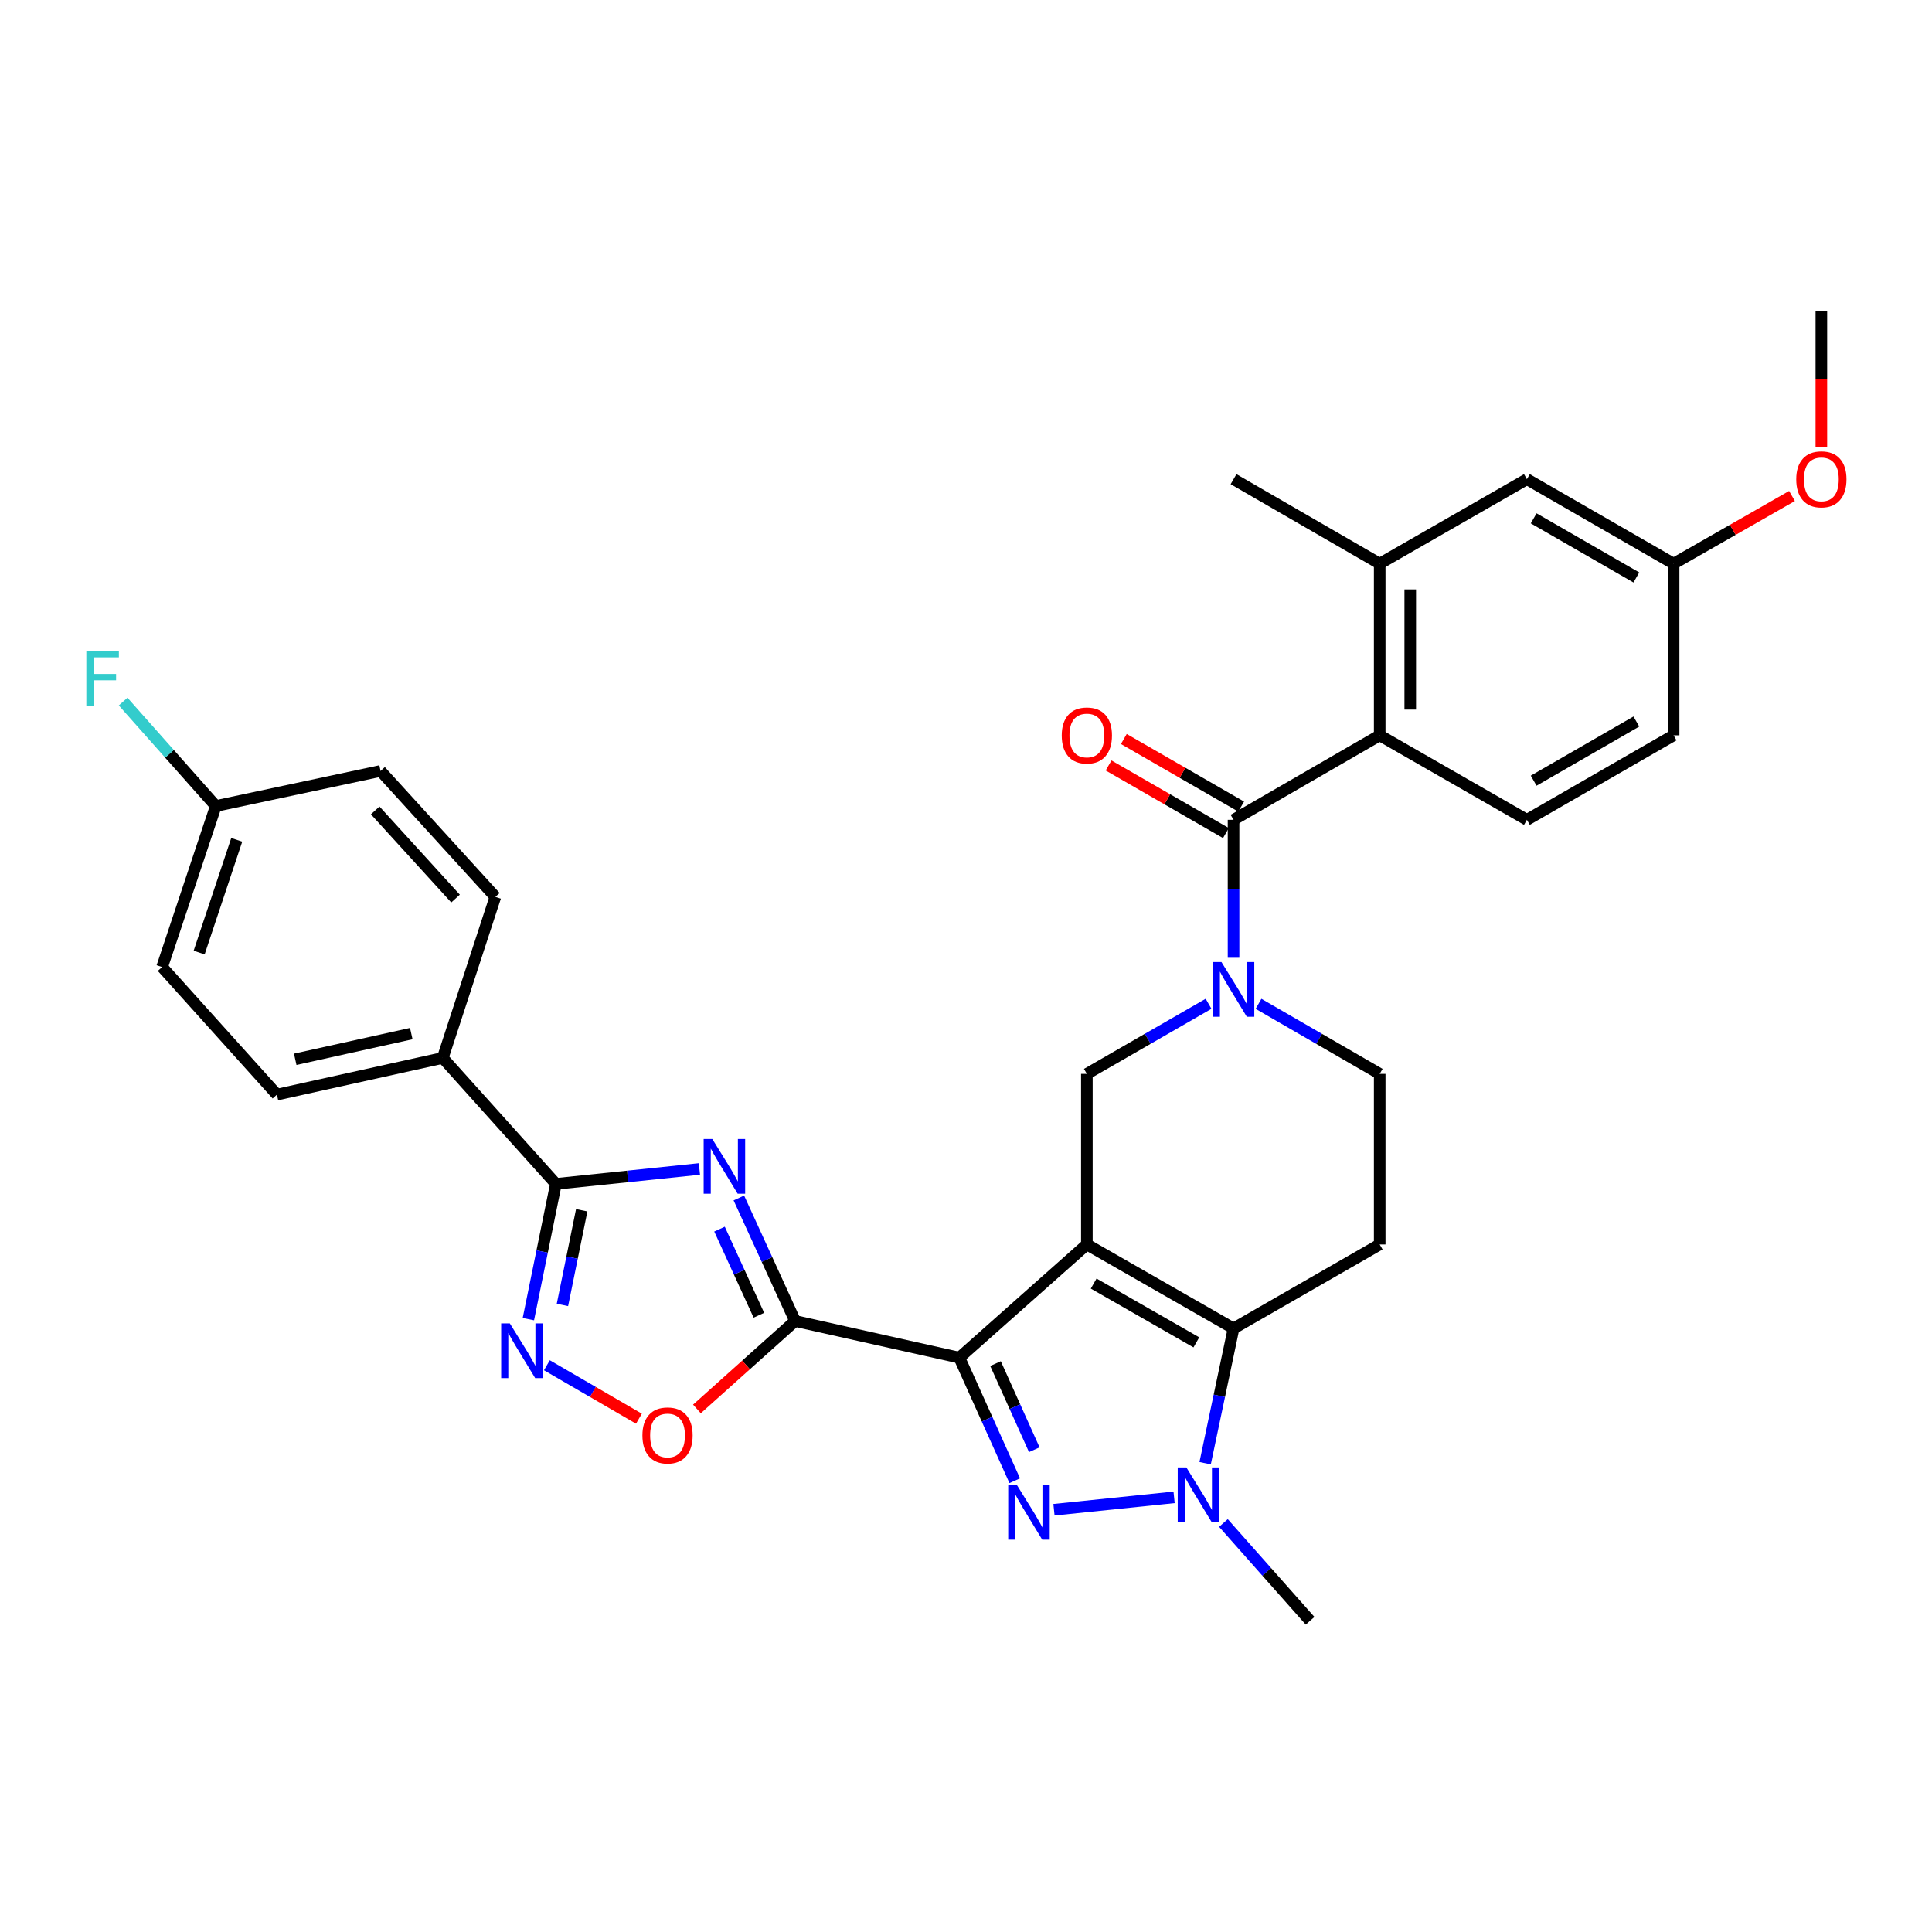 <?xml version='1.0' encoding='iso-8859-1'?>
<svg version='1.1' baseProfile='full'
              xmlns='http://www.w3.org/2000/svg'
                      xmlns:rdkit='http://www.rdkit.org/xml'
                      xmlns:xlink='http://www.w3.org/1999/xlink'
                  xml:space='preserve'
width='1000px' height='1000px' viewBox='0 0 1000 1000'>
<!-- END OF HEADER -->
<rect style='opacity:1.0;fill:#FFFFFF;stroke:none' width='1000' height='1000' x='0' y='0'> </rect>
<path class='bond-0' d='M 562.556,644.134 L 496.558,702.736' style='fill:none;fill-rule:evenodd;stroke:#000000;stroke-width:6px;stroke-linecap:butt;stroke-linejoin:miter;stroke-opacity:1' />
<path class='bond-4' d='M 562.556,644.134 L 638.479,687.612' style='fill:none;fill-rule:evenodd;stroke:#000000;stroke-width:6px;stroke-linecap:butt;stroke-linejoin:miter;stroke-opacity:1' />
<path class='bond-4' d='M 566.087,664.375 L 619.233,694.81' style='fill:none;fill-rule:evenodd;stroke:#000000;stroke-width:6px;stroke-linecap:butt;stroke-linejoin:miter;stroke-opacity:1' />
<path class='bond-10' d='M 562.556,644.134 L 562.556,555.836' style='fill:none;fill-rule:evenodd;stroke:#000000;stroke-width:6px;stroke-linecap:butt;stroke-linejoin:miter;stroke-opacity:1' />
<path class='bond-1' d='M 496.558,702.736 L 510.892,734.58' style='fill:none;fill-rule:evenodd;stroke:#000000;stroke-width:6px;stroke-linecap:butt;stroke-linejoin:miter;stroke-opacity:1' />
<path class='bond-1' d='M 510.892,734.58 L 525.225,766.424' style='fill:none;fill-rule:evenodd;stroke:#0000FF;stroke-width:6px;stroke-linecap:butt;stroke-linejoin:miter;stroke-opacity:1' />
<path class='bond-1' d='M 515.275,705.8 L 525.308,728.091' style='fill:none;fill-rule:evenodd;stroke:#000000;stroke-width:6px;stroke-linecap:butt;stroke-linejoin:miter;stroke-opacity:1' />
<path class='bond-1' d='M 525.308,728.091 L 535.342,750.382' style='fill:none;fill-rule:evenodd;stroke:#0000FF;stroke-width:6px;stroke-linecap:butt;stroke-linejoin:miter;stroke-opacity:1' />
<path class='bond-2' d='M 496.558,702.736 L 411.544,683.747' style='fill:none;fill-rule:evenodd;stroke:#000000;stroke-width:6px;stroke-linecap:butt;stroke-linejoin:miter;stroke-opacity:1' />
<path class='bond-32' d='M 545.532,781.441 L 607.704,775.018' style='fill:none;fill-rule:evenodd;stroke:#0000FF;stroke-width:6px;stroke-linecap:butt;stroke-linejoin:miter;stroke-opacity:1' />
<path class='bond-3' d='M 411.544,683.747 L 396.988,651.91' style='fill:none;fill-rule:evenodd;stroke:#000000;stroke-width:6px;stroke-linecap:butt;stroke-linejoin:miter;stroke-opacity:1' />
<path class='bond-3' d='M 396.988,651.91 L 382.432,620.073' style='fill:none;fill-rule:evenodd;stroke:#0000FF;stroke-width:6px;stroke-linecap:butt;stroke-linejoin:miter;stroke-opacity:1' />
<path class='bond-3' d='M 392.799,680.77 L 382.61,658.484' style='fill:none;fill-rule:evenodd;stroke:#000000;stroke-width:6px;stroke-linecap:butt;stroke-linejoin:miter;stroke-opacity:1' />
<path class='bond-3' d='M 382.61,658.484 L 372.421,636.198' style='fill:none;fill-rule:evenodd;stroke:#0000FF;stroke-width:6px;stroke-linecap:butt;stroke-linejoin:miter;stroke-opacity:1' />
<path class='bond-11' d='M 411.544,683.747 L 386.136,706.512' style='fill:none;fill-rule:evenodd;stroke:#000000;stroke-width:6px;stroke-linecap:butt;stroke-linejoin:miter;stroke-opacity:1' />
<path class='bond-11' d='M 386.136,706.512 L 360.728,729.278' style='fill:none;fill-rule:evenodd;stroke:#FF0000;stroke-width:6px;stroke-linecap:butt;stroke-linejoin:miter;stroke-opacity:1' />
<path class='bond-7' d='M 362.021,605.058 L 324.882,608.918' style='fill:none;fill-rule:evenodd;stroke:#0000FF;stroke-width:6px;stroke-linecap:butt;stroke-linejoin:miter;stroke-opacity:1' />
<path class='bond-7' d='M 324.882,608.918 L 287.743,612.778' style='fill:none;fill-rule:evenodd;stroke:#000000;stroke-width:6px;stroke-linecap:butt;stroke-linejoin:miter;stroke-opacity:1' />
<path class='bond-5' d='M 638.479,687.612 L 631.126,722.483' style='fill:none;fill-rule:evenodd;stroke:#000000;stroke-width:6px;stroke-linecap:butt;stroke-linejoin:miter;stroke-opacity:1' />
<path class='bond-5' d='M 631.126,722.483 L 623.773,757.355' style='fill:none;fill-rule:evenodd;stroke:#0000FF;stroke-width:6px;stroke-linecap:butt;stroke-linejoin:miter;stroke-opacity:1' />
<path class='bond-13' d='M 638.479,687.612 L 714.129,644.134' style='fill:none;fill-rule:evenodd;stroke:#000000;stroke-width:6px;stroke-linecap:butt;stroke-linejoin:miter;stroke-opacity:1' />
<path class='bond-24' d='M 633.241,788.29 L 655.671,813.597' style='fill:none;fill-rule:evenodd;stroke:#0000FF;stroke-width:6px;stroke-linecap:butt;stroke-linejoin:miter;stroke-opacity:1' />
<path class='bond-24' d='M 655.671,813.597 L 678.1,838.904' style='fill:none;fill-rule:evenodd;stroke:#000000;stroke-width:6px;stroke-linecap:butt;stroke-linejoin:miter;stroke-opacity:1' />
<path class='bond-6' d='M 625.548,519.551 L 594.052,537.693' style='fill:none;fill-rule:evenodd;stroke:#0000FF;stroke-width:6px;stroke-linecap:butt;stroke-linejoin:miter;stroke-opacity:1' />
<path class='bond-6' d='M 594.052,537.693 L 562.556,555.836' style='fill:none;fill-rule:evenodd;stroke:#000000;stroke-width:6px;stroke-linecap:butt;stroke-linejoin:miter;stroke-opacity:1' />
<path class='bond-8' d='M 638.479,495.749 L 638.479,460.045' style='fill:none;fill-rule:evenodd;stroke:#0000FF;stroke-width:6px;stroke-linecap:butt;stroke-linejoin:miter;stroke-opacity:1' />
<path class='bond-8' d='M 638.479,460.045 L 638.479,424.341' style='fill:none;fill-rule:evenodd;stroke:#000000;stroke-width:6px;stroke-linecap:butt;stroke-linejoin:miter;stroke-opacity:1' />
<path class='bond-15' d='M 651.403,519.575 L 682.766,537.705' style='fill:none;fill-rule:evenodd;stroke:#0000FF;stroke-width:6px;stroke-linecap:butt;stroke-linejoin:miter;stroke-opacity:1' />
<path class='bond-15' d='M 682.766,537.705 L 714.129,555.836' style='fill:none;fill-rule:evenodd;stroke:#000000;stroke-width:6px;stroke-linecap:butt;stroke-linejoin:miter;stroke-opacity:1' />
<path class='bond-16' d='M 287.743,612.778 L 229.167,547.579' style='fill:none;fill-rule:evenodd;stroke:#000000;stroke-width:6px;stroke-linecap:butt;stroke-linejoin:miter;stroke-opacity:1' />
<path class='bond-34' d='M 287.743,612.778 L 280.613,647.783' style='fill:none;fill-rule:evenodd;stroke:#000000;stroke-width:6px;stroke-linecap:butt;stroke-linejoin:miter;stroke-opacity:1' />
<path class='bond-34' d='M 280.613,647.783 L 273.483,682.789' style='fill:none;fill-rule:evenodd;stroke:#0000FF;stroke-width:6px;stroke-linecap:butt;stroke-linejoin:miter;stroke-opacity:1' />
<path class='bond-34' d='M 301.096,626.435 L 296.105,650.939' style='fill:none;fill-rule:evenodd;stroke:#000000;stroke-width:6px;stroke-linecap:butt;stroke-linejoin:miter;stroke-opacity:1' />
<path class='bond-34' d='M 296.105,650.939 L 291.114,675.443' style='fill:none;fill-rule:evenodd;stroke:#0000FF;stroke-width:6px;stroke-linecap:butt;stroke-linejoin:miter;stroke-opacity:1' />
<path class='bond-12' d='M 638.479,424.341 L 714.129,380.608' style='fill:none;fill-rule:evenodd;stroke:#000000;stroke-width:6px;stroke-linecap:butt;stroke-linejoin:miter;stroke-opacity:1' />
<path class='bond-18' d='M 642.424,417.491 L 612.058,399.999' style='fill:none;fill-rule:evenodd;stroke:#000000;stroke-width:6px;stroke-linecap:butt;stroke-linejoin:miter;stroke-opacity:1' />
<path class='bond-18' d='M 612.058,399.999 L 581.692,382.508' style='fill:none;fill-rule:evenodd;stroke:#FF0000;stroke-width:6px;stroke-linecap:butt;stroke-linejoin:miter;stroke-opacity:1' />
<path class='bond-18' d='M 634.533,431.19 L 604.167,413.699' style='fill:none;fill-rule:evenodd;stroke:#000000;stroke-width:6px;stroke-linecap:butt;stroke-linejoin:miter;stroke-opacity:1' />
<path class='bond-18' d='M 604.167,413.699 L 573.8,396.208' style='fill:none;fill-rule:evenodd;stroke:#FF0000;stroke-width:6px;stroke-linecap:butt;stroke-linejoin:miter;stroke-opacity:1' />
<path class='bond-9' d='M 283.069,706.654 L 306.887,720.484' style='fill:none;fill-rule:evenodd;stroke:#0000FF;stroke-width:6px;stroke-linecap:butt;stroke-linejoin:miter;stroke-opacity:1' />
<path class='bond-9' d='M 306.887,720.484 L 330.706,734.315' style='fill:none;fill-rule:evenodd;stroke:#FF0000;stroke-width:6px;stroke-linecap:butt;stroke-linejoin:miter;stroke-opacity:1' />
<path class='bond-14' d='M 714.129,380.608 L 714.129,291.756' style='fill:none;fill-rule:evenodd;stroke:#000000;stroke-width:6px;stroke-linecap:butt;stroke-linejoin:miter;stroke-opacity:1' />
<path class='bond-14' d='M 729.939,367.281 L 729.939,305.084' style='fill:none;fill-rule:evenodd;stroke:#000000;stroke-width:6px;stroke-linecap:butt;stroke-linejoin:miter;stroke-opacity:1' />
<path class='bond-17' d='M 714.129,380.608 L 790.324,424.341' style='fill:none;fill-rule:evenodd;stroke:#000000;stroke-width:6px;stroke-linecap:butt;stroke-linejoin:miter;stroke-opacity:1' />
<path class='bond-33' d='M 714.129,644.134 L 714.129,555.836' style='fill:none;fill-rule:evenodd;stroke:#000000;stroke-width:6px;stroke-linecap:butt;stroke-linejoin:miter;stroke-opacity:1' />
<path class='bond-19' d='M 714.129,291.756 L 790.324,248.024' style='fill:none;fill-rule:evenodd;stroke:#000000;stroke-width:6px;stroke-linecap:butt;stroke-linejoin:miter;stroke-opacity:1' />
<path class='bond-30' d='M 714.129,291.756 L 638.479,248.024' style='fill:none;fill-rule:evenodd;stroke:#000000;stroke-width:6px;stroke-linecap:butt;stroke-linejoin:miter;stroke-opacity:1' />
<path class='bond-20' d='M 229.167,547.579 L 143.345,566.569' style='fill:none;fill-rule:evenodd;stroke:#000000;stroke-width:6px;stroke-linecap:butt;stroke-linejoin:miter;stroke-opacity:1' />
<path class='bond-20' d='M 212.878,534.991 L 152.803,548.284' style='fill:none;fill-rule:evenodd;stroke:#000000;stroke-width:6px;stroke-linecap:butt;stroke-linejoin:miter;stroke-opacity:1' />
<path class='bond-21' d='M 229.167,547.579 L 256.387,464.234' style='fill:none;fill-rule:evenodd;stroke:#000000;stroke-width:6px;stroke-linecap:butt;stroke-linejoin:miter;stroke-opacity:1' />
<path class='bond-23' d='M 790.324,424.341 L 866.256,380.608' style='fill:none;fill-rule:evenodd;stroke:#000000;stroke-width:6px;stroke-linecap:butt;stroke-linejoin:miter;stroke-opacity:1' />
<path class='bond-23' d='M 793.824,404.081 L 846.976,373.468' style='fill:none;fill-rule:evenodd;stroke:#000000;stroke-width:6px;stroke-linecap:butt;stroke-linejoin:miter;stroke-opacity:1' />
<path class='bond-35' d='M 790.324,248.024 L 866.256,291.756' style='fill:none;fill-rule:evenodd;stroke:#000000;stroke-width:6px;stroke-linecap:butt;stroke-linejoin:miter;stroke-opacity:1' />
<path class='bond-35' d='M 793.824,268.284 L 846.976,298.897' style='fill:none;fill-rule:evenodd;stroke:#000000;stroke-width:6px;stroke-linecap:butt;stroke-linejoin:miter;stroke-opacity:1' />
<path class='bond-27' d='M 143.345,566.569 L 83.909,500.545' style='fill:none;fill-rule:evenodd;stroke:#000000;stroke-width:6px;stroke-linecap:butt;stroke-linejoin:miter;stroke-opacity:1' />
<path class='bond-26' d='M 256.387,464.234 L 196.976,399.045' style='fill:none;fill-rule:evenodd;stroke:#000000;stroke-width:6px;stroke-linecap:butt;stroke-linejoin:miter;stroke-opacity:1' />
<path class='bond-26' d='M 235.79,465.105 L 194.203,419.472' style='fill:none;fill-rule:evenodd;stroke:#000000;stroke-width:6px;stroke-linecap:butt;stroke-linejoin:miter;stroke-opacity:1' />
<path class='bond-22' d='M 866.256,291.756 L 866.256,380.608' style='fill:none;fill-rule:evenodd;stroke:#000000;stroke-width:6px;stroke-linecap:butt;stroke-linejoin:miter;stroke-opacity:1' />
<path class='bond-29' d='M 866.256,291.756 L 896.893,274.237' style='fill:none;fill-rule:evenodd;stroke:#000000;stroke-width:6px;stroke-linecap:butt;stroke-linejoin:miter;stroke-opacity:1' />
<path class='bond-29' d='M 896.893,274.237 L 927.53,256.718' style='fill:none;fill-rule:evenodd;stroke:#FF0000;stroke-width:6px;stroke-linecap:butt;stroke-linejoin:miter;stroke-opacity:1' />
<path class='bond-25' d='M 111.708,417.2 L 196.976,399.045' style='fill:none;fill-rule:evenodd;stroke:#000000;stroke-width:6px;stroke-linecap:butt;stroke-linejoin:miter;stroke-opacity:1' />
<path class='bond-28' d='M 111.708,417.2 L 87.72,390.171' style='fill:none;fill-rule:evenodd;stroke:#000000;stroke-width:6px;stroke-linecap:butt;stroke-linejoin:miter;stroke-opacity:1' />
<path class='bond-28' d='M 87.72,390.171 L 63.733,363.141' style='fill:none;fill-rule:evenodd;stroke:#33CCCC;stroke-width:6px;stroke-linecap:butt;stroke-linejoin:miter;stroke-opacity:1' />
<path class='bond-36' d='M 111.708,417.2 L 83.909,500.545' style='fill:none;fill-rule:evenodd;stroke:#000000;stroke-width:6px;stroke-linecap:butt;stroke-linejoin:miter;stroke-opacity:1' />
<path class='bond-36' d='M 122.536,434.704 L 103.076,493.045' style='fill:none;fill-rule:evenodd;stroke:#000000;stroke-width:6px;stroke-linecap:butt;stroke-linejoin:miter;stroke-opacity:1' />
<path class='bond-31' d='M 942.733,231.531 L 942.733,196.313' style='fill:none;fill-rule:evenodd;stroke:#FF0000;stroke-width:6px;stroke-linecap:butt;stroke-linejoin:miter;stroke-opacity:1' />
<path class='bond-31' d='M 942.733,196.313 L 942.733,161.096' style='fill:none;fill-rule:evenodd;stroke:#000000;stroke-width:6px;stroke-linecap:butt;stroke-linejoin:miter;stroke-opacity:1' />
<path  class='atom-2' d='M 526.327 768.619
L 535.607 783.619
Q 536.527 785.099, 538.007 787.779
Q 539.487 790.459, 539.567 790.619
L 539.567 768.619
L 543.327 768.619
L 543.327 796.939
L 539.447 796.939
L 529.487 780.539
Q 528.327 778.619, 527.087 776.419
Q 525.887 774.219, 525.527 773.539
L 525.527 796.939
L 521.847 796.939
L 521.847 768.619
L 526.327 768.619
' fill='#0000FF'/>
<path  class='atom-4' d='M 368.693 589.553
L 377.973 604.553
Q 378.893 606.033, 380.373 608.713
Q 381.853 611.393, 381.933 611.553
L 381.933 589.553
L 385.693 589.553
L 385.693 617.873
L 381.813 617.873
L 371.853 601.473
Q 370.693 599.553, 369.453 597.353
Q 368.253 595.153, 367.893 594.473
L 367.893 617.873
L 364.213 617.873
L 364.213 589.553
L 368.693 589.553
' fill='#0000FF'/>
<path  class='atom-6' d='M 614.063 759.554
L 623.343 774.554
Q 624.263 776.034, 625.743 778.714
Q 627.223 781.394, 627.303 781.554
L 627.303 759.554
L 631.063 759.554
L 631.063 787.874
L 627.183 787.874
L 617.223 771.474
Q 616.063 769.554, 614.823 767.354
Q 613.623 765.154, 613.263 764.474
L 613.263 787.874
L 609.583 787.874
L 609.583 759.554
L 614.063 759.554
' fill='#0000FF'/>
<path  class='atom-7' d='M 632.219 497.943
L 641.499 512.943
Q 642.419 514.423, 643.899 517.103
Q 645.379 519.783, 645.459 519.943
L 645.459 497.943
L 649.219 497.943
L 649.219 526.263
L 645.339 526.263
L 635.379 509.863
Q 634.219 507.943, 632.979 505.743
Q 631.779 503.543, 631.419 502.863
L 631.419 526.263
L 627.739 526.263
L 627.739 497.943
L 632.219 497.943
' fill='#0000FF'/>
<path  class='atom-10' d='M 263.89 684.993
L 273.17 699.993
Q 274.09 701.473, 275.57 704.153
Q 277.05 706.833, 277.13 706.993
L 277.13 684.993
L 280.89 684.993
L 280.89 713.313
L 277.01 713.313
L 267.05 696.913
Q 265.89 694.993, 264.65 692.793
Q 263.45 690.593, 263.09 689.913
L 263.09 713.313
L 259.41 713.313
L 259.41 684.993
L 263.89 684.993
' fill='#0000FF'/>
<path  class='atom-12' d='M 332.511 742.991
Q 332.511 736.191, 335.871 732.391
Q 339.231 728.591, 345.511 728.591
Q 351.791 728.591, 355.151 732.391
Q 358.511 736.191, 358.511 742.991
Q 358.511 749.871, 355.111 753.791
Q 351.711 757.671, 345.511 757.671
Q 339.271 757.671, 335.871 753.791
Q 332.511 749.911, 332.511 742.991
M 345.511 754.471
Q 349.831 754.471, 352.151 751.591
Q 354.511 748.671, 354.511 742.991
Q 354.511 737.431, 352.151 734.631
Q 349.831 731.791, 345.511 731.791
Q 341.191 731.791, 338.831 734.591
Q 336.511 737.391, 336.511 742.991
Q 336.511 748.711, 338.831 751.591
Q 341.191 754.471, 345.511 754.471
' fill='#FF0000'/>
<path  class='atom-19' d='M 549.556 380.688
Q 549.556 373.888, 552.916 370.088
Q 556.276 366.288, 562.556 366.288
Q 568.836 366.288, 572.196 370.088
Q 575.556 373.888, 575.556 380.688
Q 575.556 387.568, 572.156 391.488
Q 568.756 395.368, 562.556 395.368
Q 556.316 395.368, 552.916 391.488
Q 549.556 387.608, 549.556 380.688
M 562.556 392.168
Q 566.876 392.168, 569.196 389.288
Q 571.556 386.368, 571.556 380.688
Q 571.556 375.128, 569.196 372.328
Q 566.876 369.488, 562.556 369.488
Q 558.236 369.488, 555.876 372.288
Q 553.556 375.088, 553.556 380.688
Q 553.556 386.408, 555.876 389.288
Q 558.236 392.168, 562.556 392.168
' fill='#FF0000'/>
<path  class='atom-29' d='M 44.686 337.007
L 61.526 337.007
L 61.526 340.247
L 48.486 340.247
L 48.486 348.847
L 60.086 348.847
L 60.086 352.127
L 48.486 352.127
L 48.486 365.327
L 44.686 365.327
L 44.686 337.007
' fill='#33CCCC'/>
<path  class='atom-30' d='M 929.733 248.104
Q 929.733 241.304, 933.093 237.504
Q 936.453 233.704, 942.733 233.704
Q 949.013 233.704, 952.373 237.504
Q 955.733 241.304, 955.733 248.104
Q 955.733 254.984, 952.333 258.904
Q 948.933 262.784, 942.733 262.784
Q 936.493 262.784, 933.093 258.904
Q 929.733 255.024, 929.733 248.104
M 942.733 259.584
Q 947.053 259.584, 949.373 256.704
Q 951.733 253.784, 951.733 248.104
Q 951.733 242.544, 949.373 239.744
Q 947.053 236.904, 942.733 236.904
Q 938.413 236.904, 936.053 239.704
Q 933.733 242.504, 933.733 248.104
Q 933.733 253.824, 936.053 256.704
Q 938.413 259.584, 942.733 259.584
' fill='#FF0000'/>
</svg>
